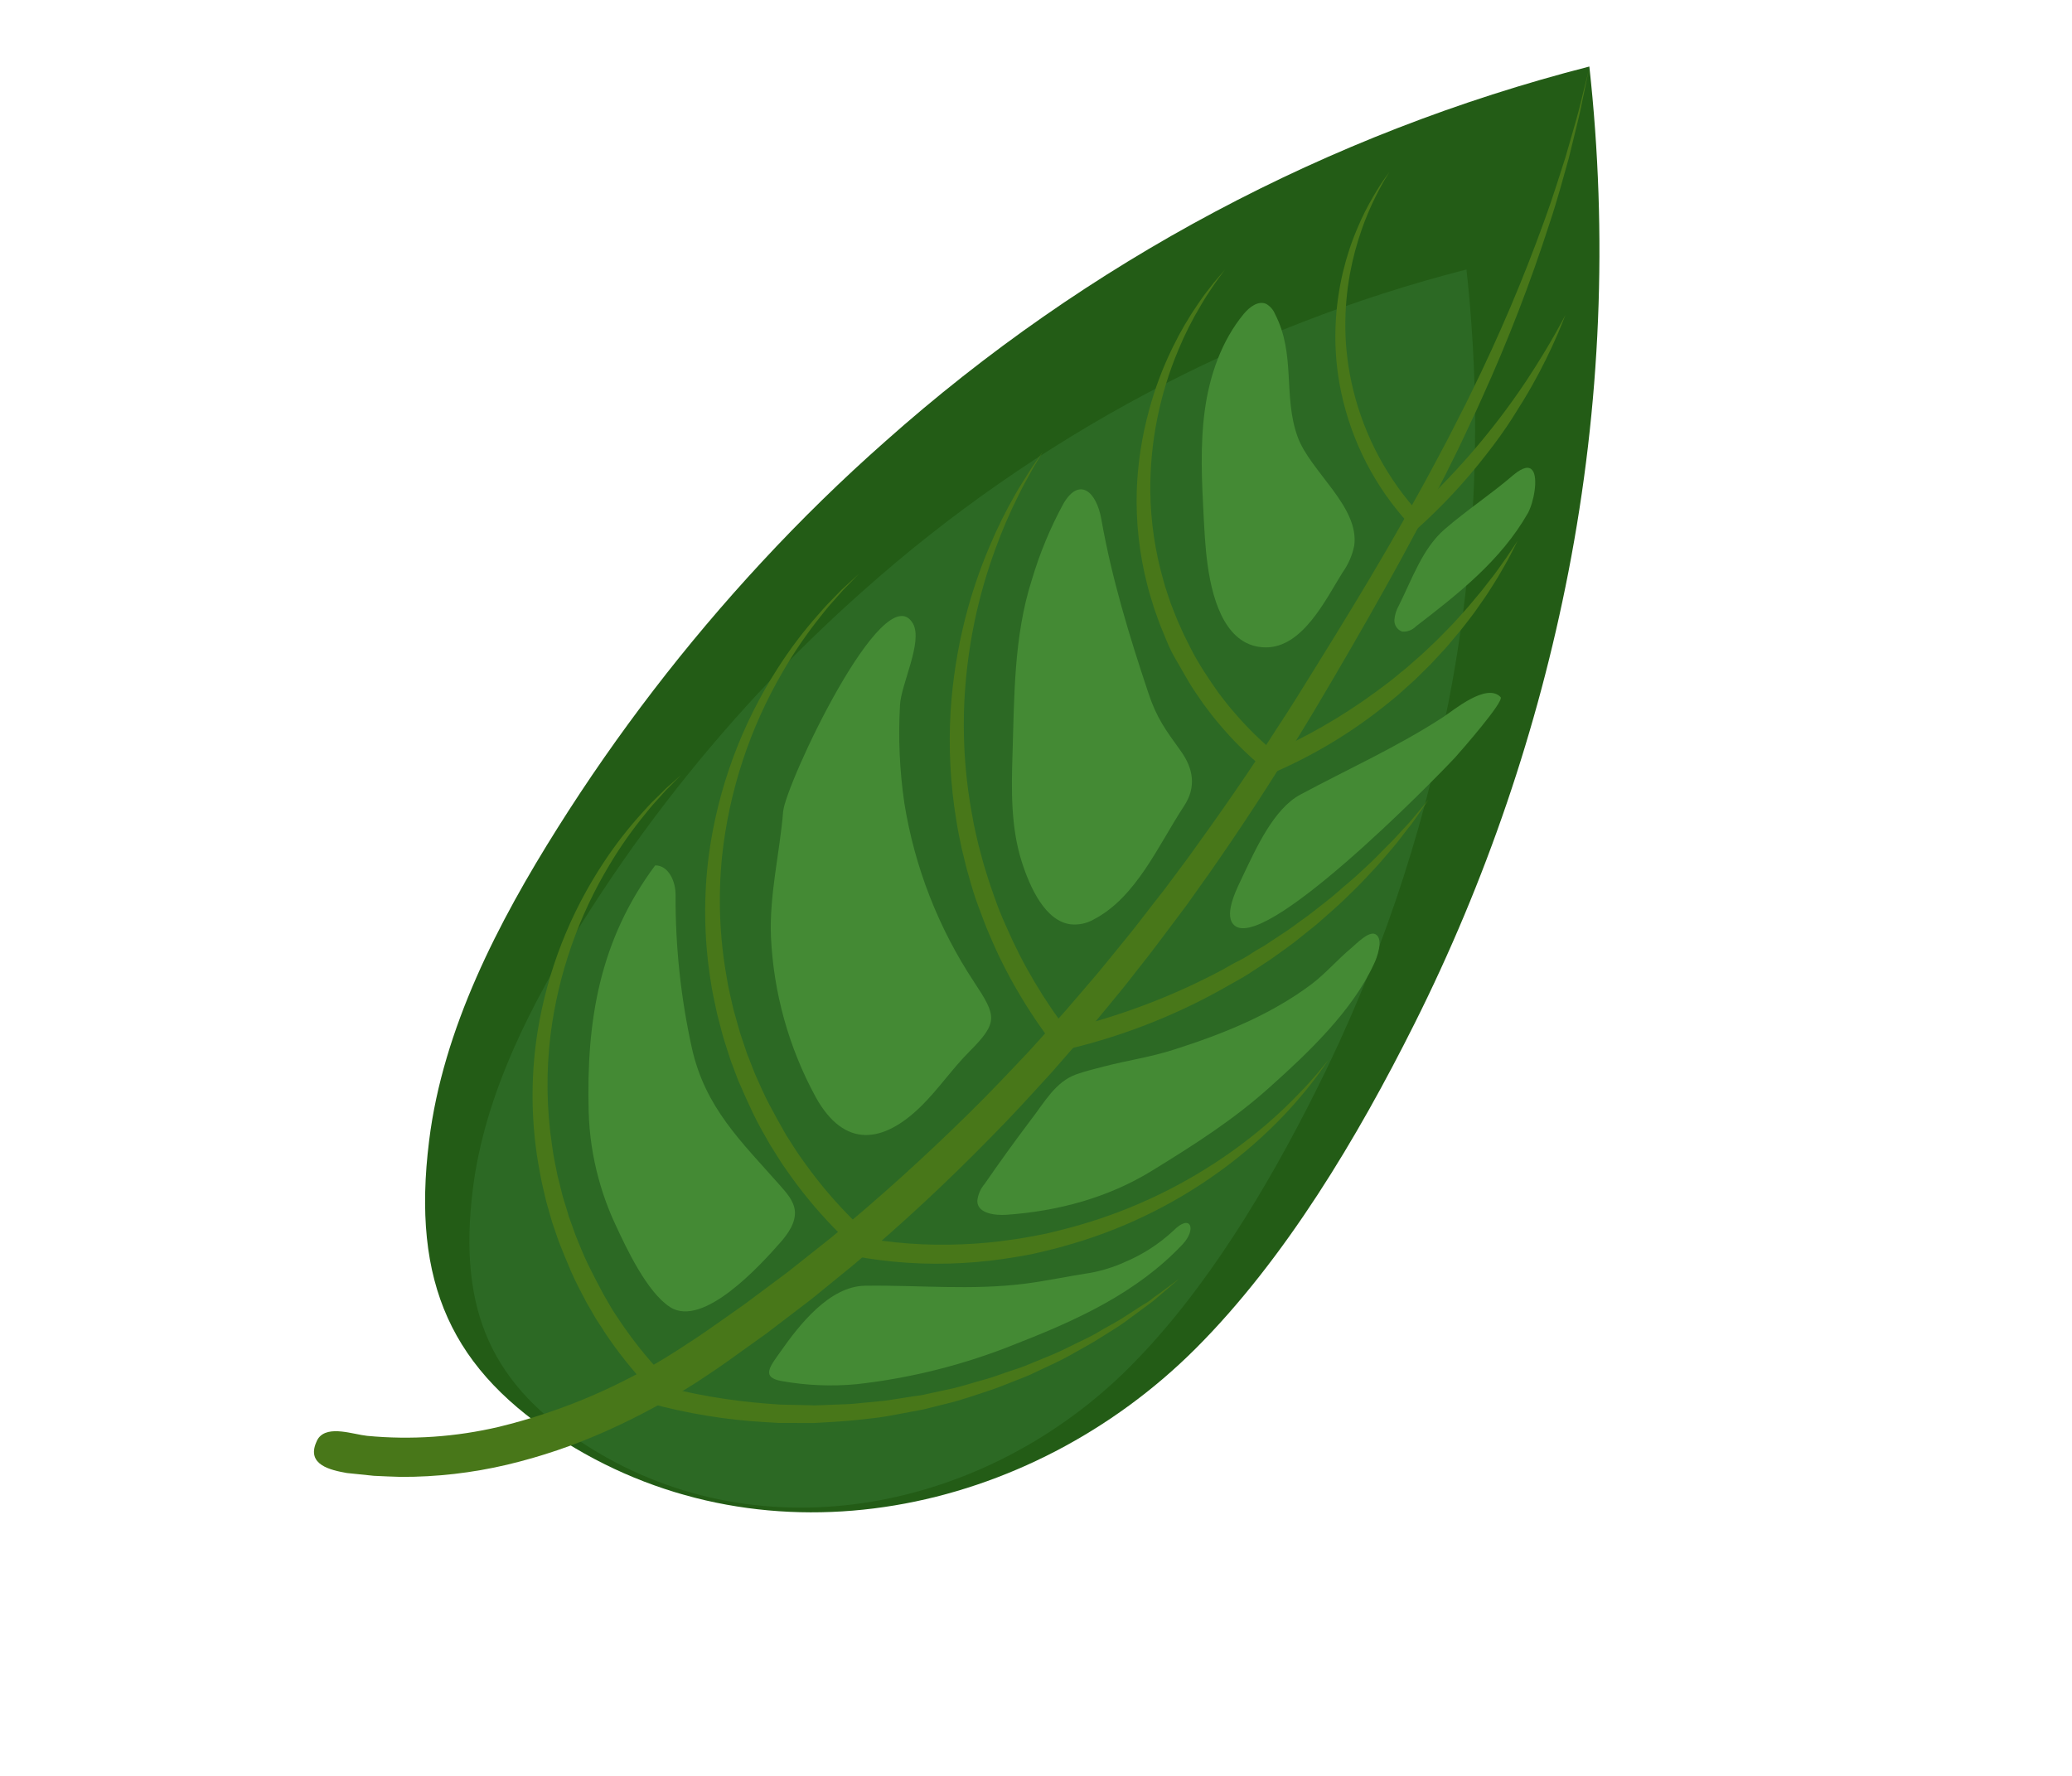 <svg width="84" height="72" viewBox="0 0 84 72" fill="none" xmlns="http://www.w3.org/2000/svg">
<path d="M22.912 58.467C18.296 55.577 16.677 52.021 17.397 46.245C17.959 41.697 20.207 37.377 22.604 33.57C25.021 29.728 27.793 26.118 30.881 22.788C32.481 21.061 34.15 19.431 35.888 17.897C44.053 10.625 53.843 5.413 64.433 2.697C65.185 9.527 64.899 16.434 63.585 23.185C62.346 29.549 60.244 35.718 57.337 41.519C55.054 46.082 52.11 51.04 48.467 54.68C41.741 61.396 31.186 63.645 22.912 58.467Z" fill="#235C16"/>
<path d="M23.896 58.682C19.944 56.207 18.556 53.162 19.168 48.219C19.65 44.324 21.575 40.623 23.627 37.364C25.698 34.073 28.07 30.981 30.715 28.129C32.089 26.652 33.519 25.257 35.005 23.941C41.997 17.713 50.381 13.249 59.451 10.926C60.095 16.775 59.85 22.69 58.723 28.471C57.663 33.922 55.864 39.205 53.374 44.173C51.419 48.081 48.898 52.325 45.778 55.443C40.024 61.194 30.983 63.12 23.896 58.682Z" fill="#2C6924"/>
<path d="M12.91 58.306C13.312 57.77 14.322 58.157 14.884 58.214C16.673 58.384 18.479 58.26 20.23 57.848C22.787 57.225 25.223 56.181 27.438 54.759L28.254 54.227C28.524 54.05 28.791 53.853 29.06 53.669L29.86 53.107C29.993 53.013 30.127 52.92 30.257 52.824L30.646 52.533L31.424 51.953C31.682 51.759 31.945 51.573 32.192 51.369C32.696 50.971 33.194 50.573 33.693 50.178C35.657 48.565 37.498 46.889 39.229 45.188C40.098 44.34 40.92 43.464 41.733 42.603L42.915 41.293C43.114 41.078 43.301 40.855 43.491 40.635C43.68 40.416 43.866 40.196 44.056 39.976C44.245 39.757 44.431 39.541 44.613 39.322C44.794 39.102 44.973 38.878 45.154 38.658C45.51 38.215 45.874 37.786 46.213 37.34C46.551 36.894 46.897 36.461 47.234 36.026L48.212 34.711C49.483 32.952 50.677 31.238 51.76 29.54C52.309 28.711 52.84 27.851 53.345 27.034C53.85 26.218 54.353 25.407 54.83 24.617C55.787 23.04 56.675 21.518 57.477 20.059C57.887 19.335 58.256 18.618 58.628 17.927C58.811 17.581 58.982 17.236 59.154 16.898C59.327 16.56 59.499 16.228 59.655 15.897C60.763 13.646 61.745 11.337 62.597 8.978C62.955 8.004 63.22 7.128 63.466 6.371C63.577 5.99 63.678 5.634 63.77 5.313C63.861 4.991 63.95 4.696 64.015 4.433L64.414 2.82L64.073 4.454C64.019 4.721 63.939 5.015 63.862 5.344L63.599 6.415C63.381 7.181 63.15 8.075 62.817 9.064C62.043 11.465 61.133 13.82 60.089 16.118C59.943 16.458 59.781 16.795 59.618 17.14C59.455 17.485 59.294 17.839 59.122 18.195C58.775 18.907 58.409 19.631 58.024 20.365C57.261 21.856 56.409 23.406 55.491 25.019C55.035 25.828 54.555 26.648 54.066 27.486C53.576 28.325 53.07 29.175 52.534 30.04C51.483 31.779 50.322 33.546 49.07 35.342L48.11 36.693C47.778 37.141 47.439 37.592 47.094 38.048C46.756 38.499 46.404 38.958 46.047 39.403C45.869 39.628 45.694 39.863 45.51 40.084C45.327 40.305 45.143 40.534 44.957 40.759L44.395 41.437C44.209 41.665 44.024 41.892 43.826 42.114C43.437 42.562 43.044 43.013 42.648 43.465C41.837 44.353 41.018 45.257 40.147 46.133C38.42 47.899 36.565 49.631 34.583 51.297C34.079 51.706 33.577 52.117 33.068 52.531C32.816 52.74 32.552 52.931 32.291 53.133C32.029 53.335 31.768 53.532 31.504 53.733L31.11 54.035C30.978 54.135 30.842 54.228 30.707 54.324C30.436 54.519 30.162 54.716 29.895 54.906C29.627 55.096 29.352 55.301 29.074 55.487C28.796 55.673 28.519 55.861 28.222 56.054C27.056 56.799 25.837 57.457 24.574 58.021C23.281 58.6 21.937 59.056 20.559 59.384C19.148 59.717 17.702 59.883 16.253 59.878C15.887 59.863 15.521 59.857 15.156 59.834L14.063 59.721C13.405 59.604 12.416 59.391 12.825 58.466C12.846 58.409 12.874 58.355 12.91 58.306Z" fill="#487719"/>
<path d="M25.949 55.945L26 55.959C27.476 56.404 28.992 56.704 30.527 56.857C30.904 56.895 31.268 56.921 31.635 56.947L32.727 56.97L32.99 56.979C33.08 56.981 33.169 56.973 33.257 56.971L33.79 56.95C34.142 56.937 34.491 56.932 34.834 56.89L35.852 56.792C36.182 56.747 36.51 56.691 36.833 56.641C36.996 56.616 37.156 56.59 37.307 56.572C37.458 56.553 37.621 56.503 37.765 56.476C38.071 56.412 38.376 56.346 38.679 56.279C38.978 56.204 39.266 56.117 39.549 56.033C39.832 55.949 40.118 55.883 40.386 55.782C40.654 55.681 40.922 55.598 41.182 55.51C41.31 55.464 41.442 55.426 41.566 55.373C41.689 55.32 41.813 55.271 41.933 55.222C42.419 55.022 42.885 54.842 43.307 54.624C43.728 54.406 44.142 54.237 44.499 54.02C44.857 53.803 45.208 53.631 45.509 53.437C45.81 53.242 46.086 53.066 46.332 52.905C46.462 52.831 46.581 52.762 46.682 52.675C46.784 52.588 46.886 52.524 46.979 52.458C47.158 52.324 47.315 52.208 47.441 52.114C47.692 51.931 47.822 51.832 47.822 51.832C47.822 51.832 47.699 51.939 47.461 52.141C47.342 52.243 47.196 52.368 47.022 52.515C46.935 52.588 46.85 52.663 46.741 52.754C46.632 52.845 46.523 52.915 46.405 53.004C46.165 53.181 45.901 53.377 45.609 53.592C45.317 53.807 44.976 54.001 44.621 54.231C44.266 54.462 43.864 54.668 43.448 54.909C43.032 55.149 42.571 55.356 42.087 55.582L41.719 55.755C41.595 55.812 41.465 55.857 41.336 55.91C41.076 56.012 40.81 56.116 40.538 56.223C40.265 56.329 39.982 56.418 39.696 56.514C39.41 56.61 39.113 56.705 38.812 56.794C38.511 56.883 38.198 56.949 37.883 57.031C37.724 57.068 37.567 57.111 37.407 57.149L36.915 57.241C36.586 57.303 36.251 57.368 35.91 57.427C35.569 57.486 35.222 57.514 34.869 57.556C34.516 57.599 34.16 57.623 33.799 57.647L33.25 57.679C33.16 57.683 33.067 57.693 32.976 57.694L32.698 57.693L31.571 57.691C31.192 57.671 30.811 57.643 30.426 57.617C28.834 57.483 27.262 57.182 25.733 56.72L25.679 56.705L25.949 55.945Z" fill="#487719"/>
<path d="M34.688 50.131L34.736 50.139C36.141 50.407 37.572 50.51 39.001 50.448C39.683 50.423 40.363 50.359 41.037 50.258C41.368 50.216 41.691 50.15 42.016 50.093C42.34 50.036 42.652 49.962 42.962 49.88C45.175 49.338 47.282 48.428 49.195 47.188C49.933 46.711 50.639 46.185 51.307 45.615C51.814 45.184 52.296 44.725 52.752 44.24C52.847 44.142 52.939 44.048 53.02 43.957C53.101 43.867 53.175 43.781 53.245 43.702L53.439 43.482L53.589 43.296L53.87 42.955L53.616 43.316C53.574 43.377 53.528 43.444 53.474 43.516L53.299 43.75C53.232 43.835 53.164 43.926 53.089 44.023C53.014 44.12 52.929 44.218 52.841 44.324C52.414 44.844 51.956 45.337 51.469 45.801C50.826 46.421 50.139 46.993 49.414 47.515C47.514 48.885 45.385 49.905 43.126 50.525C42.808 50.619 42.48 50.693 42.151 50.773C41.822 50.853 41.484 50.917 41.142 50.969C40.444 51.088 39.74 51.167 39.033 51.206C37.542 51.292 36.046 51.194 34.58 50.916L34.529 50.907L34.688 50.131Z" fill="#487719"/>
<path d="M43.099 41.766L43.134 41.746C45.372 41.214 47.532 40.398 49.562 39.316C49.791 39.184 50.019 39.052 50.251 38.938C50.483 38.825 50.696 38.681 50.907 38.544L51.233 38.356C51.339 38.295 51.439 38.219 51.54 38.154C51.745 38.02 51.945 37.886 52.143 37.757C52.34 37.627 52.524 37.483 52.71 37.35C52.895 37.217 53.075 37.093 53.25 36.951C53.602 36.671 53.936 36.426 54.236 36.158C54.536 35.891 54.84 35.651 55.104 35.401C55.369 35.151 55.628 34.925 55.849 34.692C56.069 34.46 56.289 34.254 56.48 34.054L56.991 33.503C57.067 33.42 57.152 33.336 57.206 33.266C57.261 33.196 57.333 33.116 57.387 33.049C57.499 32.915 57.596 32.802 57.672 32.71L57.908 32.43L57.699 32.73C57.63 32.829 57.545 32.95 57.446 33.094C57.396 33.167 57.339 33.243 57.282 33.327C57.226 33.411 57.157 33.492 57.085 33.581L56.621 34.183C56.447 34.398 56.246 34.624 56.036 34.871C55.827 35.117 55.584 35.368 55.333 35.638C55.083 35.908 54.8 36.179 54.507 36.463C54.214 36.748 53.885 37.027 53.551 37.325C53.383 37.479 53.204 37.615 53.029 37.757C52.855 37.899 52.665 38.052 52.474 38.201C52.282 38.35 52.079 38.487 51.879 38.634C51.777 38.708 51.675 38.78 51.572 38.855C51.469 38.93 51.36 38.995 51.253 39.067C51.036 39.208 50.819 39.353 50.597 39.497C50.374 39.641 50.134 39.764 49.899 39.9C47.849 41.09 45.637 41.974 43.333 42.526L43.296 42.547L43.099 41.766Z" fill="#487719"/>
<path d="M51.199 30.659L51.226 30.643C52.853 29.951 54.395 29.071 55.818 28.02C55.981 27.898 56.142 27.777 56.303 27.658C56.463 27.54 56.611 27.409 56.761 27.286C56.836 27.225 56.911 27.164 56.986 27.105C57.06 27.047 57.129 26.979 57.199 26.918C57.34 26.793 57.48 26.671 57.617 26.552C57.753 26.432 57.88 26.305 58.008 26.185C58.137 26.064 58.264 25.947 58.381 25.824C58.615 25.581 58.852 25.354 59.056 25.121C59.261 24.888 59.47 24.675 59.644 24.456C59.818 24.238 60.001 24.043 60.149 23.845C60.297 23.647 60.446 23.469 60.574 23.3C60.703 23.131 60.812 22.968 60.915 22.826C61.018 22.685 61.106 22.557 61.179 22.443C61.252 22.329 61.316 22.236 61.37 22.159L61.525 21.926L61.398 22.176L61.242 22.481C61.181 22.601 61.109 22.74 61.019 22.892L60.726 23.399C60.615 23.584 60.488 23.777 60.354 23.99C60.22 24.203 60.06 24.416 59.899 24.653C59.737 24.889 59.55 25.126 59.357 25.375C59.165 25.625 58.942 25.871 58.722 26.144C58.613 26.276 58.489 26.404 58.368 26.535C58.246 26.667 58.121 26.803 57.992 26.939L57.586 27.34L57.378 27.545C57.305 27.61 57.233 27.677 57.159 27.743C57.01 27.878 56.861 28.015 56.707 28.15C56.554 28.285 56.389 28.413 56.227 28.545C54.8 29.7 53.22 30.65 51.531 31.369L51.502 31.385L51.199 30.659Z" fill="#487719"/>
<path d="M56.982 21.061L57.004 21.049C58.86 19.395 60.497 17.511 61.875 15.443C62.403 14.643 62.8 13.974 63.066 13.5C63.192 13.274 63.294 13.081 63.363 12.957L63.465 12.768L63.385 12.967C63.33 13.099 63.259 13.296 63.149 13.542C62.846 14.242 62.508 14.927 62.134 15.593C61.898 16.016 61.615 16.474 61.313 16.948C61.011 17.422 60.649 17.925 60.252 18.431C59.396 19.536 58.439 20.561 57.395 21.492L57.374 21.504L56.982 21.061Z" fill="#487719"/>
<path d="M26.321 56.286L26.277 56.237C25.623 55.541 25.029 54.792 24.501 53.997C24.383 53.793 24.24 53.607 24.123 53.405L23.774 52.8C23.561 52.391 23.34 51.987 23.16 51.569C22.98 51.15 22.808 50.735 22.649 50.327L22.434 49.696L22.38 49.54L22.335 49.382L22.244 49.065L22.155 48.751C22.126 48.647 22.105 48.539 22.079 48.436C22.03 48.223 21.979 48.015 21.936 47.806C21.861 47.386 21.778 46.971 21.729 46.558C21.526 44.991 21.546 43.403 21.791 41.841C22.187 39.368 23.112 37.009 24.502 34.922C24.97 34.216 25.492 33.547 26.065 32.921C26.183 32.792 26.291 32.668 26.399 32.557C26.507 32.446 26.612 32.347 26.707 32.254C26.802 32.16 26.89 32.071 26.97 31.992C27.049 31.912 27.131 31.85 27.199 31.788L27.615 31.419C27.615 31.419 27.48 31.554 27.223 31.812L27.007 32.029C26.932 32.113 26.851 32.204 26.759 32.303C26.667 32.402 26.575 32.509 26.471 32.623C26.367 32.737 26.27 32.867 26.159 33C25.627 33.649 25.143 34.336 24.713 35.057C23.449 37.154 22.636 39.489 22.324 41.914C22.136 43.428 22.155 44.96 22.384 46.467C22.434 46.866 22.524 47.262 22.603 47.667C22.651 47.865 22.704 48.065 22.754 48.266C22.779 48.367 22.802 48.469 22.832 48.57L22.925 48.87L23.017 49.17L23.061 49.324L23.116 49.471L23.33 50.073C23.493 50.468 23.648 50.873 23.84 51.264C24.032 51.655 24.233 52.046 24.442 52.435L24.774 53.011C24.885 53.203 25.017 53.383 25.138 53.57C25.645 54.326 26.215 55.039 26.839 55.702L26.869 55.754L26.321 56.286Z" fill="#487719"/>
<path d="M34.111 50.089L34.063 50.038C33.329 49.312 32.658 48.526 32.058 47.686C31.914 47.477 31.761 47.274 31.628 47.061L31.226 46.423C30.976 45.99 30.728 45.56 30.517 45.115C30.307 44.671 30.108 44.225 29.918 43.784L29.664 43.108L29.604 42.941L29.549 42.77L29.441 42.433L29.334 42.095C29.297 41.983 29.275 41.873 29.241 41.757C29.184 41.534 29.123 41.313 29.068 41.088C28.974 40.631 28.866 40.181 28.807 39.746C28.54 38.058 28.517 36.34 28.739 34.645C29.106 31.96 30.055 29.387 31.521 27.105C32.014 26.331 32.568 25.597 33.178 24.911C33.302 24.77 33.417 24.634 33.532 24.514C33.648 24.394 33.757 24.282 33.854 24.182L34.135 23.894C34.225 23.814 34.303 23.741 34.379 23.672C34.672 23.405 34.824 23.263 34.824 23.263C34.824 23.263 34.681 23.412 34.403 23.696L34.172 23.932C34.091 24.022 34.003 24.124 33.908 24.23L33.597 24.582C33.49 24.708 33.381 24.849 33.264 24.994C32.698 25.701 32.186 26.451 31.733 27.236C30.396 29.527 29.558 32.073 29.274 34.707C29.107 36.352 29.17 38.011 29.463 39.636C29.529 40.067 29.637 40.494 29.735 40.926C29.794 41.148 29.861 41.366 29.917 41.574C29.948 41.682 29.977 41.795 30.01 41.9L30.118 42.221L30.228 42.545L30.281 42.709L30.345 42.869L30.596 43.513C30.787 43.935 30.968 44.369 31.19 44.786C31.413 45.203 31.641 45.62 31.88 46.034L32.271 46.644C32.401 46.848 32.549 47.042 32.689 47.24C33.267 48.04 33.911 48.791 34.612 49.485L34.661 49.533L34.111 50.089Z" fill="#487719"/>
<path d="M42.773 42.447L42.743 42.396C42.202 41.696 41.708 40.962 41.263 40.197C40.828 39.457 40.443 38.688 40.112 37.896C39.943 37.51 39.802 37.114 39.656 36.727C39.509 36.341 39.392 35.947 39.285 35.556C39.228 35.361 39.171 35.168 39.127 34.971C39.083 34.774 39.029 34.584 38.985 34.392C38.907 34.002 38.821 33.618 38.766 33.238C38.528 31.793 38.451 30.325 38.537 28.862C38.615 27.592 38.812 26.331 39.124 25.096C39.381 24.082 39.717 23.089 40.128 22.127C40.434 21.401 40.784 20.695 41.178 20.012C41.26 19.873 41.334 19.738 41.412 19.621C41.491 19.504 41.559 19.385 41.626 19.28L41.81 18.989L41.972 18.752C42.166 18.474 42.266 18.327 42.266 18.327C42.266 18.327 42.175 18.481 42.007 18.768L41.86 19.012L41.695 19.314L41.502 19.664C41.433 19.791 41.369 19.928 41.296 20.07C40.944 20.768 40.634 21.486 40.367 22.22C40.009 23.187 39.723 24.179 39.511 25.188C39.258 26.407 39.113 27.645 39.078 28.888C39.044 30.309 39.16 31.73 39.426 33.126C39.487 33.495 39.579 33.862 39.663 34.236L39.812 34.796C39.859 34.984 39.918 35.17 39.976 35.356C40.086 35.734 40.221 36.104 40.353 36.481C40.486 36.858 40.641 37.232 40.81 37.6C41.139 38.359 41.516 39.096 41.939 39.807C42.373 40.539 42.851 41.244 43.371 41.918L43.4 41.968L42.773 42.447Z" fill="#487719"/>
<path d="M51.167 31.098L51.128 31.062C50.535 30.563 49.985 30.015 49.484 29.424C49.363 29.277 49.235 29.135 49.121 28.983L48.781 28.532C48.567 28.223 48.352 27.919 48.169 27.605C47.985 27.291 47.802 26.969 47.621 26.656C47.44 26.343 47.304 26.009 47.172 25.678C47.103 25.515 47.033 25.353 46.976 25.187C46.918 25.02 46.856 24.859 46.799 24.694C46.698 24.363 46.592 24.046 46.51 23.709C46.191 22.468 46.048 21.189 46.084 19.908C46.122 18.798 46.29 17.696 46.585 16.625C46.822 15.744 47.145 14.889 47.548 14.07C47.847 13.455 48.193 12.864 48.582 12.301C48.663 12.187 48.737 12.075 48.81 11.975C48.883 11.874 48.957 11.785 49.025 11.697C49.092 11.609 49.152 11.534 49.207 11.461L49.368 11.273L49.662 10.932L49.395 11.293C49.35 11.352 49.303 11.418 49.253 11.491L49.087 11.738L48.895 12.028C48.828 12.131 48.763 12.245 48.691 12.366C48.341 12.945 48.035 13.55 47.776 14.175C47.009 15.991 46.62 17.944 46.634 19.913C46.648 21.139 46.827 22.357 47.166 23.535C47.248 23.846 47.361 24.155 47.464 24.467L47.645 24.931C47.705 25.088 47.773 25.241 47.844 25.395C47.974 25.706 48.128 25.999 48.287 26.315C48.446 26.63 48.62 26.922 48.807 27.215C48.995 27.509 49.197 27.802 49.401 28.092L49.728 28.517C49.839 28.659 49.959 28.792 50.075 28.93C50.553 29.485 51.075 30 51.636 30.472L51.672 30.505L51.167 31.098Z" fill="#487719"/>
<path d="M57.139 21.273L57.121 21.242C55.745 19.744 54.797 17.904 54.374 15.914C54.19 15.051 54.112 14.169 54.142 13.287C54.166 12.522 54.269 11.762 54.447 11.017C54.593 10.407 54.79 9.809 55.038 9.232C55.221 8.796 55.433 8.373 55.674 7.966C55.769 7.798 55.862 7.652 55.937 7.532L56.05 7.359L56.148 7.221L56.33 6.967L56.17 7.233C56.144 7.277 56.113 7.325 56.082 7.379L55.983 7.559C55.912 7.69 55.83 7.84 55.747 8.013C55.54 8.431 55.359 8.861 55.206 9.301C55.002 9.882 54.843 10.477 54.731 11.082C54.597 11.811 54.534 12.551 54.54 13.292C54.55 14.138 54.657 14.981 54.859 15.802C55.319 17.686 56.248 19.422 57.559 20.849L57.576 20.878L57.139 21.273Z" fill="#487719"/>
<path d="M24.272 47.8C24.027 46.912 23.891 45.996 23.865 45.075C23.766 41.379 24.307 38.116 26.561 35.086C27.104 35.08 27.394 35.742 27.388 36.284C27.378 38.37 27.599 40.45 28.048 42.486C28.587 44.91 30.044 46.273 31.605 48.041C31.872 48.345 32.171 48.667 32.222 49.071C32.276 49.551 31.959 50.008 31.633 50.378C30.857 51.259 28.509 53.867 27.161 52.991C26.229 52.387 25.394 50.612 24.944 49.636C24.668 49.044 24.443 48.43 24.272 47.8Z" fill="#448A34"/>
<path d="M31.255 37.978C31.187 36.27 31.61 34.587 31.749 32.906C31.831 31.834 35.83 23.283 37.008 25.274C37.432 26.008 36.523 27.744 36.486 28.593C36.411 29.914 36.47 31.24 36.661 32.549C37.076 35.149 38.043 37.629 39.496 39.823C40.399 41.191 40.483 41.448 39.301 42.632C38.608 43.327 38.049 44.152 37.349 44.843C35.803 46.362 34.236 46.571 33.076 44.492C31.982 42.488 31.359 40.26 31.255 37.978Z" fill="#448A34"/>
<path d="M45.592 51.172C45.138 51.378 44.66 51.525 44.17 51.611C43.31 51.742 42.46 51.925 41.591 52.04C39.388 52.326 37.257 52.096 35.063 52.128C33.625 52.152 32.406 53.711 31.645 54.796C31.221 55.397 30.831 55.847 31.702 55.995C32.699 56.172 33.715 56.214 34.724 56.12C36.936 55.874 39.105 55.326 41.17 54.491C43.652 53.522 46.079 52.425 47.942 50.45C48.519 49.838 48.279 49.175 47.567 49.899C46.988 50.436 46.32 50.867 45.592 51.172Z" fill="#448A34"/>
<path d="M43.635 43.557C44.018 43.42 44.425 43.324 44.778 43.233C45.708 42.992 46.661 42.855 47.578 42.559C49.553 41.931 51.495 41.155 53.158 39.911C53.743 39.47 54.227 38.897 54.792 38.429C54.986 38.266 55.487 37.738 55.755 37.873C56.118 38.056 55.813 38.864 55.693 39.1C54.816 40.99 53.035 42.684 51.508 44.049C50.014 45.399 48.412 46.411 46.718 47.455C44.922 48.564 42.889 49.105 40.793 49.252C40.4 49.279 39.618 49.221 39.621 48.687C39.647 48.436 39.748 48.199 39.912 48.007C40.518 47.129 41.142 46.265 41.783 45.415C42.331 44.712 42.781 43.858 43.635 43.557Z" fill="#448A34"/>
<path d="M43.425 37.477C42.377 37.363 41.748 35.971 41.415 34.914C40.98 33.533 41.001 32.038 41.047 30.605C41.12 28.292 41.095 25.793 41.831 23.509C42.15 22.431 42.582 21.39 43.121 20.403C43.757 19.337 44.449 19.913 44.65 21.057C45.072 23.451 45.782 25.782 46.552 28.085C46.888 29.111 47.267 29.612 47.86 30.435C48.383 31.157 48.509 31.914 47.998 32.685C46.974 34.235 46.074 36.375 44.345 37.274C44.066 37.435 43.745 37.506 43.425 37.477Z" fill="#448A34"/>
<path d="M48.959 22.914C48.854 22.168 48.827 21.453 48.797 20.943C48.722 19.514 48.65 18.075 48.84 16.656C49.031 15.238 49.516 13.823 50.424 12.725C50.652 12.452 51.006 12.176 51.332 12.321C51.494 12.415 51.621 12.56 51.691 12.734C52.535 14.357 52.013 16.056 52.602 17.699C53.109 19.115 55.122 20.542 54.901 22.126C54.821 22.516 54.66 22.884 54.429 23.208C53.748 24.293 52.809 26.277 51.287 26.247C49.764 26.217 49.179 24.506 48.959 22.914Z" fill="#448A34"/>
<path d="M60.835 28.262C60.266 27.668 58.936 28.792 58.505 29.074C56.637 30.288 54.671 31.167 52.715 32.217C51.628 32.798 50.908 34.426 50.395 35.495C50.181 35.949 49.617 37.013 49.99 37.463C51.08 38.822 58.119 31.653 59.003 30.697C59.203 30.474 60.997 28.432 60.835 28.262Z" fill="#448A34"/>
<path d="M62.126 19.067C62.002 18.906 61.764 18.917 61.358 19.254C60.457 20.031 59.463 20.681 58.566 21.458C57.668 22.235 57.246 23.48 56.71 24.55C56.608 24.727 56.547 24.925 56.53 25.128C56.523 25.231 56.55 25.334 56.607 25.421C56.664 25.507 56.747 25.572 56.845 25.607C56.948 25.615 57.051 25.6 57.148 25.563C57.244 25.526 57.332 25.469 57.403 25.395C59.117 24.078 60.851 22.72 61.944 20.799C62.173 20.382 62.373 19.385 62.126 19.067Z" fill="#448A34"/>
</svg>
